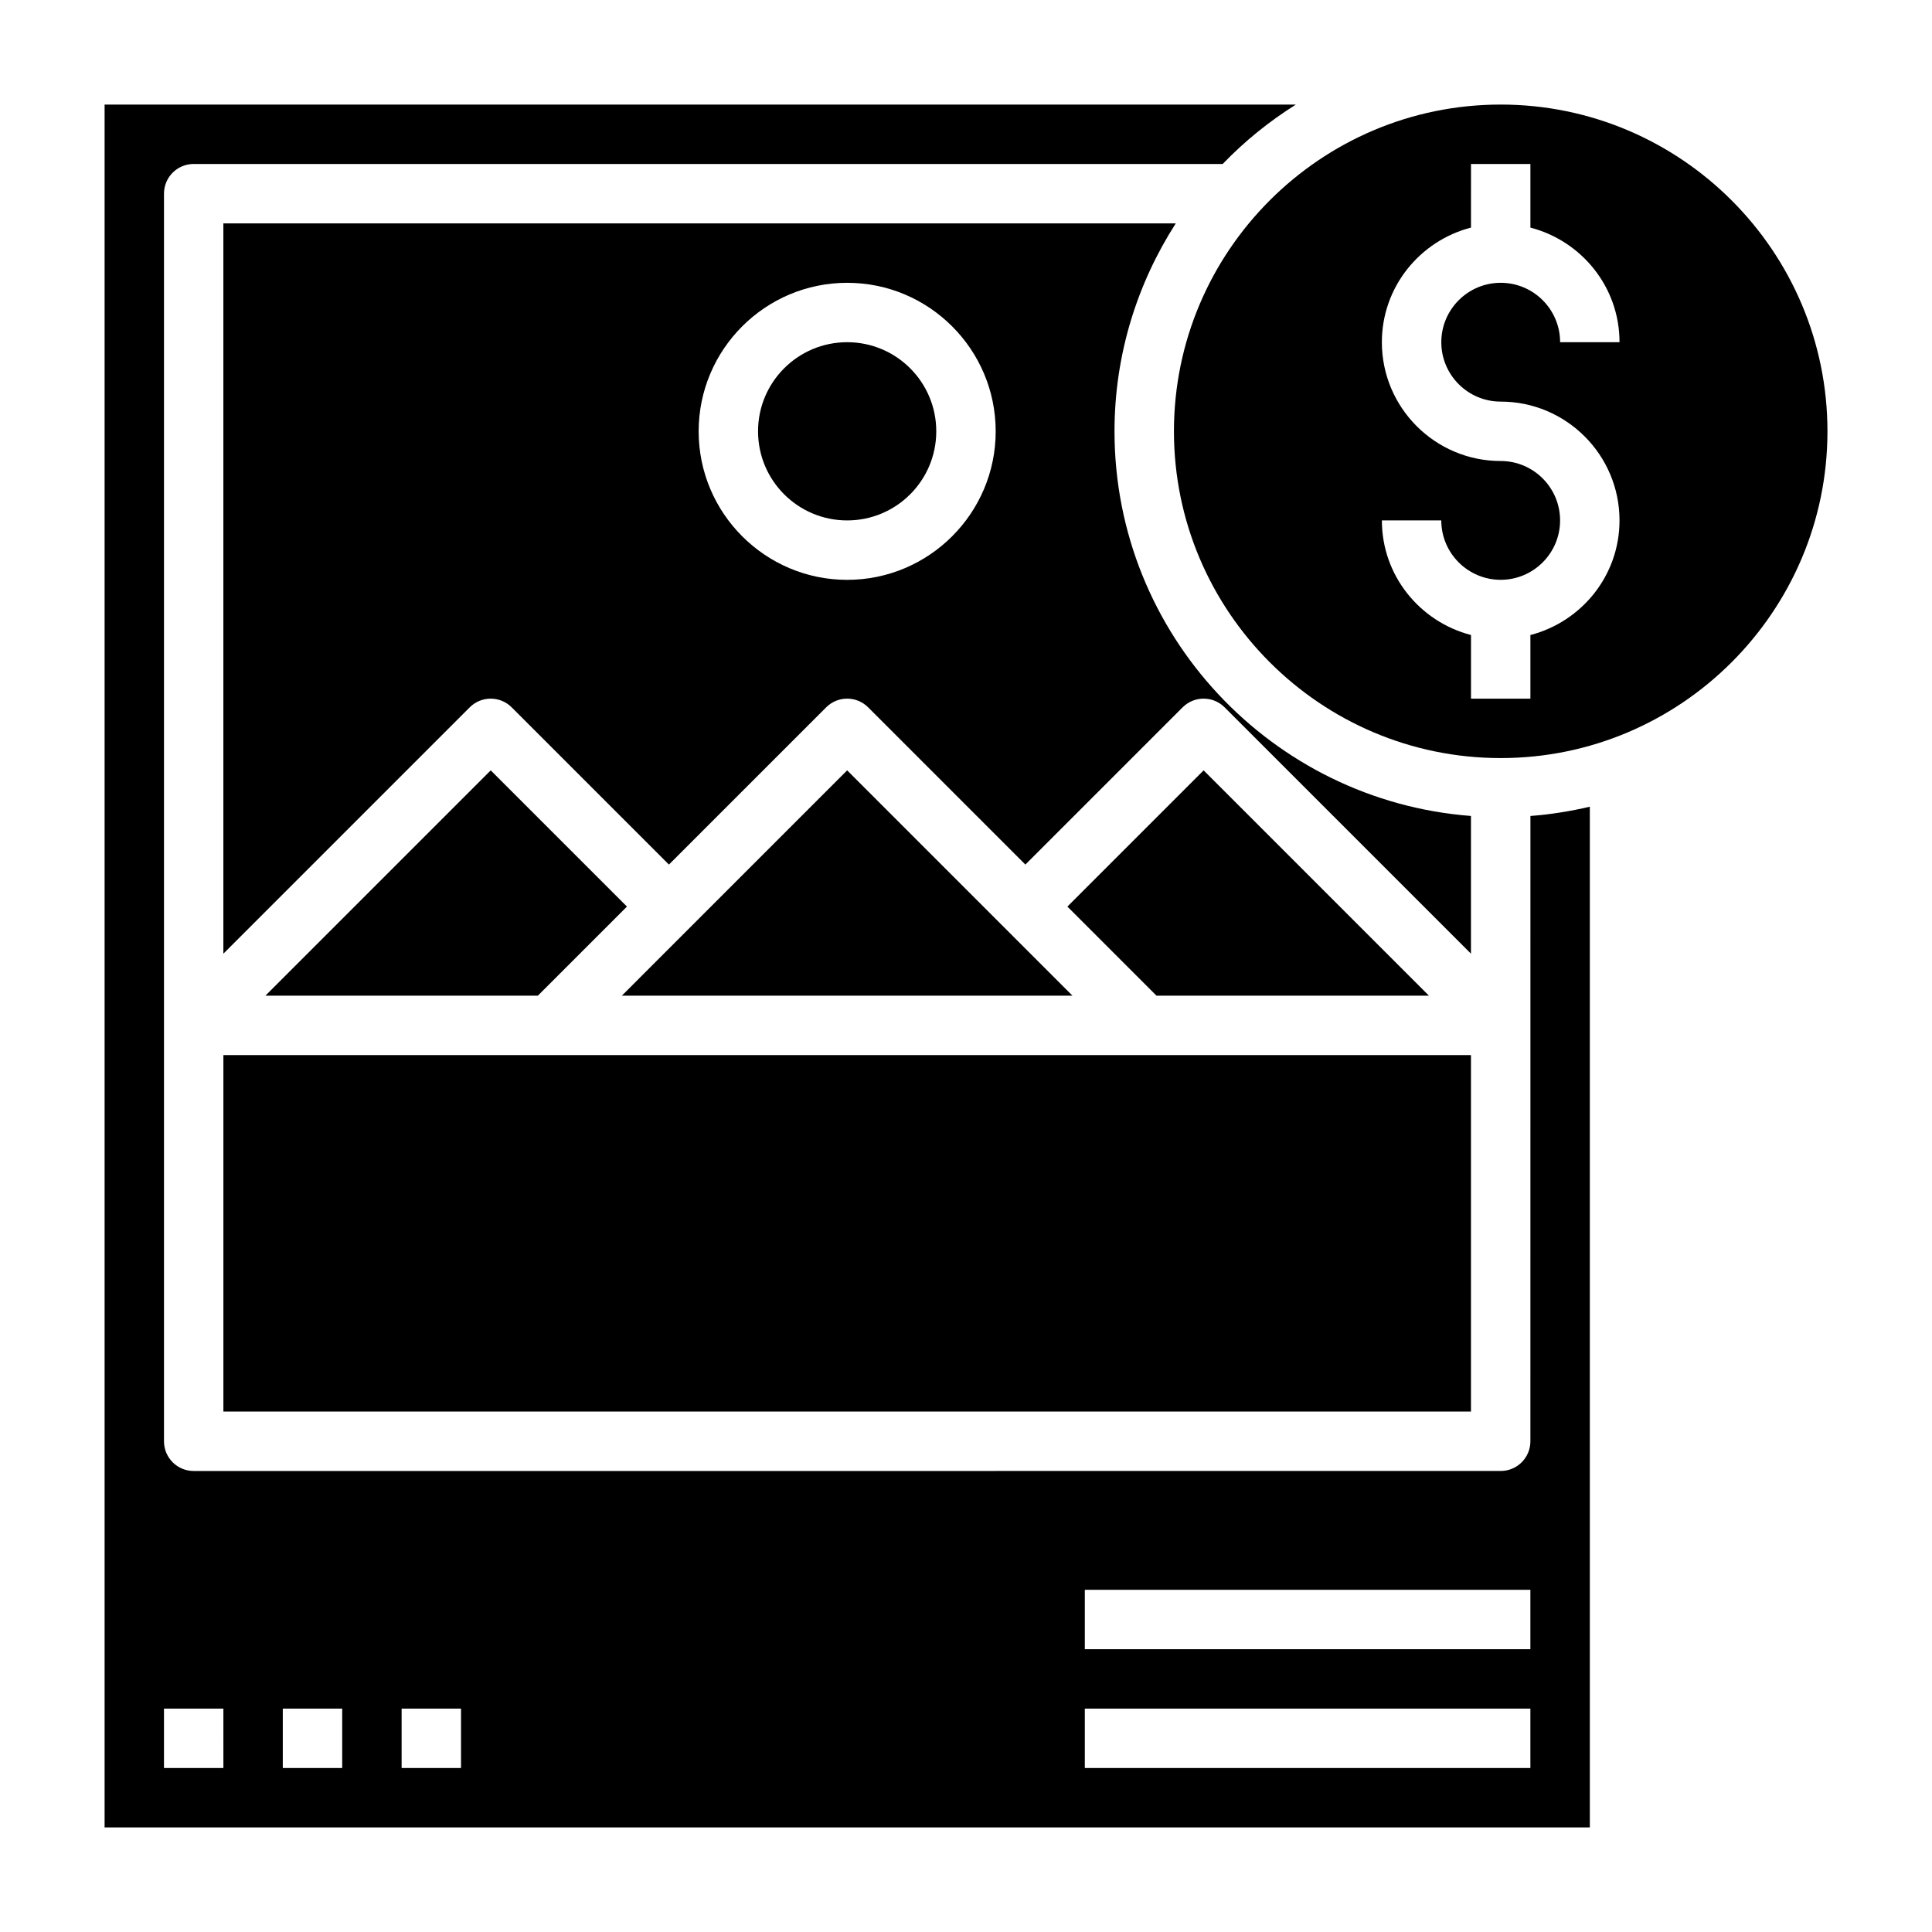 <?xml version="1.0" encoding="UTF-8"?>
<!-- Uploaded to: ICON Repo, www.iconrepo.com, Generator: ICON Repo Mixer Tools -->
<svg fill="#000000" width="800px" height="800px" version="1.1" viewBox="144 144 512 512" xmlns="http://www.w3.org/2000/svg">
 <g>
  <path d="m214.33 407.87h72.203l23.617-23.617-36.102-36.102z"/>
  <path d="m522.69 407.87-59.715-59.719-36.102 36.102 23.613 23.617z"/>
  <path d="m308.79 407.87h119.43l-59.715-59.719z"/>
  <path d="m549.57 525.95c0 4.352-3.519 7.871-7.871 7.871l-346.37 0.004c-4.352 0-7.871-3.519-7.871-7.871v-330.63c0-4.352 3.519-7.871 7.871-7.871h272.7c5.785-6.016 12.297-11.281 19.391-15.742h-315.7v456.58h393.6v-270.51c-5.117 1.211-10.367 2.047-15.742 2.465zm-346.37 86.594h-15.746v-15.742h15.742zm31.488 0h-15.746v-15.742h15.742zm31.488 0h-15.742v-15.742h15.742zm283.39 0h-118.08v-15.742h118.08zm0-31.488h-118.08v-15.742h118.08z"/>
  <path d="m203.2 423.61h330.62v94.465h-330.62z"/>
  <path d="m533.82 360.24c-52.75-4.047-94.465-48.172-94.465-101.94 0-20.293 6.016-39.18 16.238-55.105l-252.4 0.004v193.54l65.281-65.281c3.078-3.078 8.055-3.078 11.133 0l41.664 41.664 41.668-41.668c3.078-3.078 8.055-3.078 11.133 0l41.664 41.668 41.668-41.668c3.078-3.078 8.055-3.078 11.133 0l65.281 65.281zm-165.31-62.574c-21.703 0-39.359-17.656-39.359-39.359 0-21.703 17.656-39.359 39.359-39.359s39.359 17.656 39.359 39.359c0 21.699-17.656 39.359-39.359 39.359z"/>
  <path d="m392.12 258.3c0 13.043-10.57 23.617-23.613 23.617s-23.617-10.574-23.617-23.617 10.574-23.613 23.617-23.613 23.613 10.57 23.613 23.613"/>
  <path d="m541.7 171.71c-47.742 0-86.594 38.848-86.594 86.594 0 47.742 38.848 86.594 86.594 86.594 47.742 0 86.594-38.848 86.594-86.594 0-47.746-38.852-86.594-86.594-86.594zm0 78.719c17.367 0 31.488 14.121 31.488 31.488 0 14.633-10.066 26.852-23.617 30.371v16.859h-15.742v-16.863c-13.547-3.519-23.617-15.734-23.617-30.371h15.742c0 8.684 7.062 15.742 15.742 15.742 8.684 0 15.742-7.062 15.742-15.742 0-8.684-7.062-15.742-15.742-15.742-17.367 0-31.488-14.121-31.488-31.488 0-14.633 10.066-26.852 23.617-30.371l0.004-16.859h15.742v16.863c13.547 3.519 23.617 15.734 23.617 30.371h-15.742c0-8.684-7.062-15.742-15.742-15.742-8.684 0-15.742 7.062-15.742 15.742-0.008 8.68 7.055 15.742 15.738 15.742z"/>
 </g>
</svg>